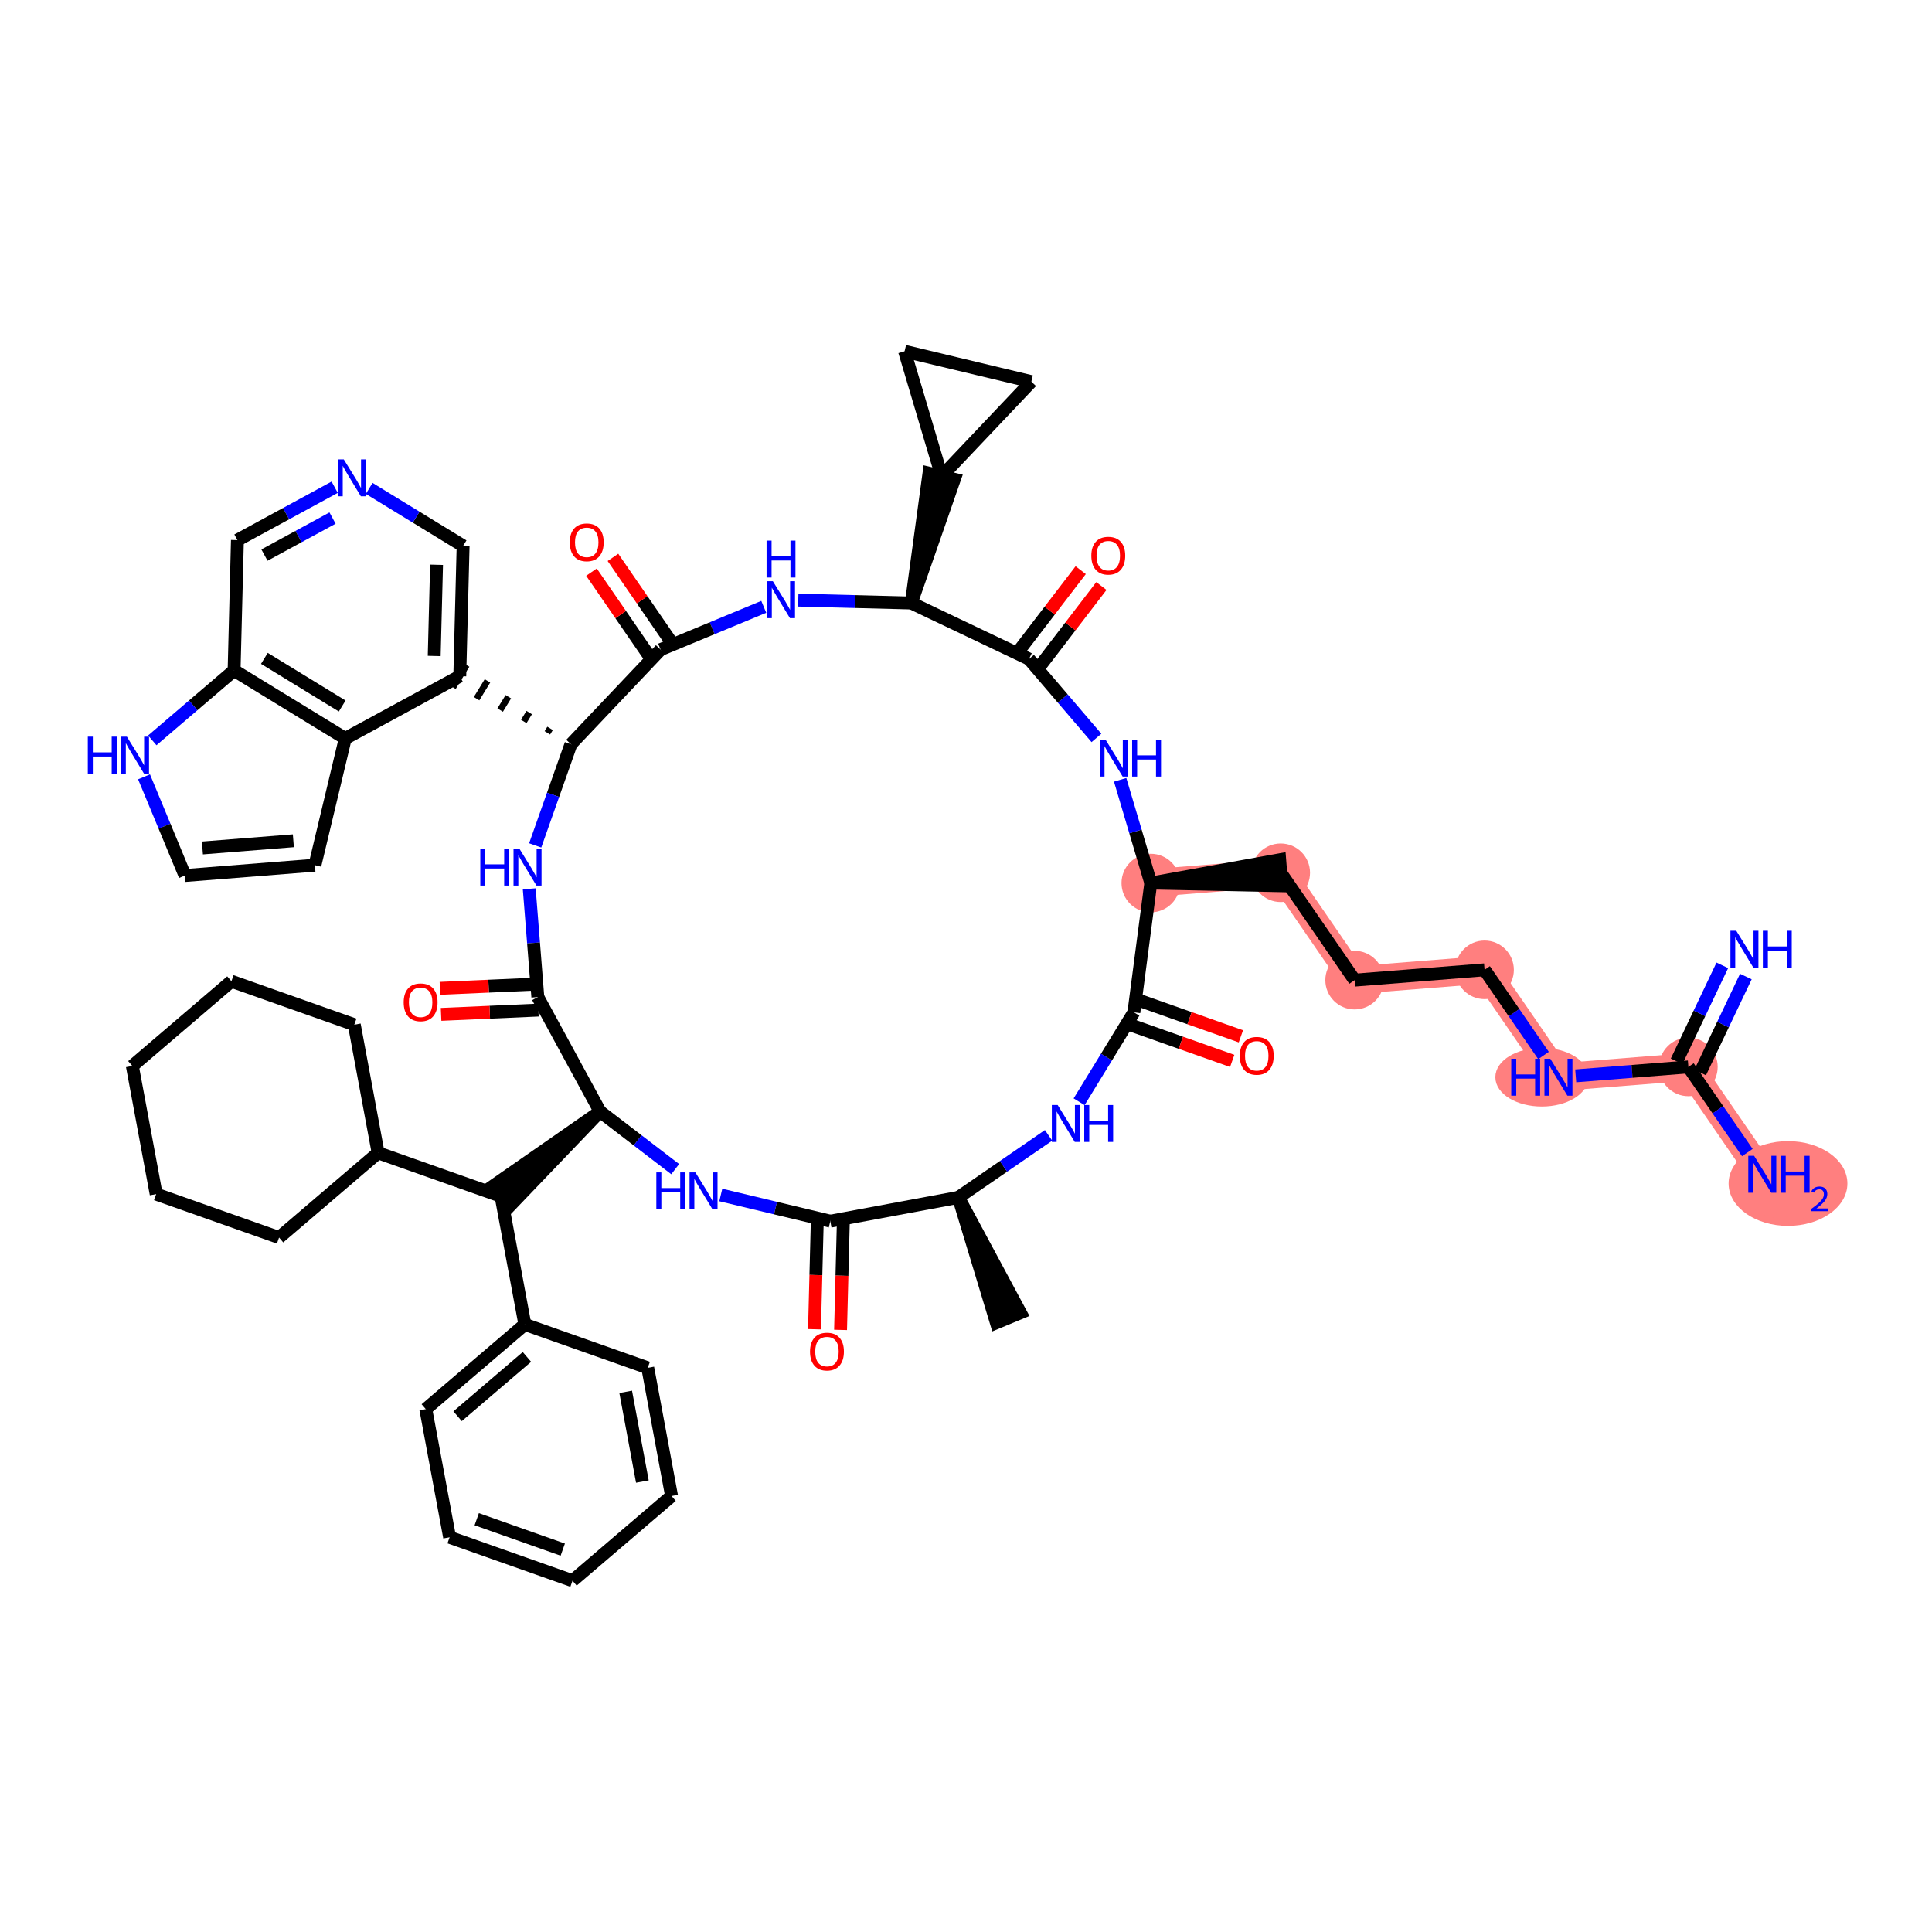 <?xml version='1.0' encoding='iso-8859-1'?>
<svg version='1.1' baseProfile='full'
              xmlns='http://www.w3.org/2000/svg'
                      xmlns:rdkit='http://www.rdkit.org/xml'
                      xmlns:xlink='http://www.w3.org/1999/xlink'
                  xml:space='preserve'
width='300px' height='300px' viewBox='0 0 300 300'>
<!-- END OF HEADER -->
<rect style='opacity:1.0;fill:#FFFFFF;stroke:none' width='300' height='300' x='0' y='0'> </rect>
<rect style='opacity:1.0;fill:#FFFFFF;stroke:none' width='300' height='300' x='0' y='0'> </rect>
<path d='M 178.695,137.122 L 198.872,135.522' style='fill:none;fill-rule:evenodd;stroke:#FF7F7F;stroke-width:4.3px;stroke-linecap:butt;stroke-linejoin:miter;stroke-opacity:1' />
<path d='M 198.872,135.522 L 210.346,152.195' style='fill:none;fill-rule:evenodd;stroke:#FF7F7F;stroke-width:4.3px;stroke-linecap:butt;stroke-linejoin:miter;stroke-opacity:1' />
<path d='M 210.346,152.195 L 230.522,150.595' style='fill:none;fill-rule:evenodd;stroke:#FF7F7F;stroke-width:4.3px;stroke-linecap:butt;stroke-linejoin:miter;stroke-opacity:1' />
<path d='M 230.522,150.595 L 241.996,167.268' style='fill:none;fill-rule:evenodd;stroke:#FF7F7F;stroke-width:4.3px;stroke-linecap:butt;stroke-linejoin:miter;stroke-opacity:1' />
<path d='M 241.996,167.268 L 262.172,165.668' style='fill:none;fill-rule:evenodd;stroke:#FF7F7F;stroke-width:4.3px;stroke-linecap:butt;stroke-linejoin:miter;stroke-opacity:1' />
<path d='M 262.172,165.668 L 273.646,182.342' style='fill:none;fill-rule:evenodd;stroke:#FF7F7F;stroke-width:4.3px;stroke-linecap:butt;stroke-linejoin:miter;stroke-opacity:1' />
<ellipse cx='178.695' cy='137.122' rx='4.048' ry='4.048'  style='fill:#FF7F7F;fill-rule:evenodd;stroke:#FF7F7F;stroke-width:1.0px;stroke-linecap:butt;stroke-linejoin:miter;stroke-opacity:1' />
<ellipse cx='198.872' cy='135.522' rx='4.048' ry='4.048'  style='fill:#FF7F7F;fill-rule:evenodd;stroke:#FF7F7F;stroke-width:1.0px;stroke-linecap:butt;stroke-linejoin:miter;stroke-opacity:1' />
<ellipse cx='210.346' cy='152.195' rx='4.048' ry='4.048'  style='fill:#FF7F7F;fill-rule:evenodd;stroke:#FF7F7F;stroke-width:1.0px;stroke-linecap:butt;stroke-linejoin:miter;stroke-opacity:1' />
<ellipse cx='230.522' cy='150.595' rx='4.048' ry='4.048'  style='fill:#FF7F7F;fill-rule:evenodd;stroke:#FF7F7F;stroke-width:1.0px;stroke-linecap:butt;stroke-linejoin:miter;stroke-opacity:1' />
<ellipse cx='239.417' cy='167.268' rx='6.721' ry='4.053'  style='fill:#FF7F7F;fill-rule:evenodd;stroke:#FF7F7F;stroke-width:1.0px;stroke-linecap:butt;stroke-linejoin:miter;stroke-opacity:1' />
<ellipse cx='262.172' cy='165.668' rx='4.048' ry='4.048'  style='fill:#FF7F7F;fill-rule:evenodd;stroke:#FF7F7F;stroke-width:1.0px;stroke-linecap:butt;stroke-linejoin:miter;stroke-opacity:1' />
<ellipse cx='277.64' cy='183.775' rx='8.723' ry='6.08'  style='fill:#FF7F7F;fill-rule:evenodd;stroke:#FF7F7F;stroke-width:1.0px;stroke-linecap:butt;stroke-linejoin:miter;stroke-opacity:1' />
<path class='bond-0 atom-1 atom-0' d='M 148.827,185.927 L 154.714,205.397 L 158.453,203.846 Z' style='fill:#000000;fill-rule:evenodd;fill-opacity:1;stroke:#000000;stroke-width:2.0px;stroke-linecap:butt;stroke-linejoin:miter;stroke-opacity:1;' />
<path class='bond-1 atom-1 atom-2' d='M 148.827,185.927 L 155.824,181.112' style='fill:none;fill-rule:evenodd;stroke:#000000;stroke-width:2.0px;stroke-linecap:butt;stroke-linejoin:miter;stroke-opacity:1' />
<path class='bond-1 atom-1 atom-2' d='M 155.824,181.112 L 162.821,176.297' style='fill:none;fill-rule:evenodd;stroke:#0000FF;stroke-width:2.0px;stroke-linecap:butt;stroke-linejoin:miter;stroke-opacity:1' />
<path class='bond-52 atom-51 atom-1' d='M 128.929,189.627 L 148.827,185.927' style='fill:none;fill-rule:evenodd;stroke:#000000;stroke-width:2.0px;stroke-linecap:butt;stroke-linejoin:miter;stroke-opacity:1' />
<path class='bond-2 atom-2 atom-3' d='M 167.564,171.081 L 171.815,164.136' style='fill:none;fill-rule:evenodd;stroke:#0000FF;stroke-width:2.0px;stroke-linecap:butt;stroke-linejoin:miter;stroke-opacity:1' />
<path class='bond-2 atom-2 atom-3' d='M 171.815,164.136 L 176.066,157.19' style='fill:none;fill-rule:evenodd;stroke:#000000;stroke-width:2.0px;stroke-linecap:butt;stroke-linejoin:miter;stroke-opacity:1' />
<path class='bond-3 atom-3 atom-4' d='M 175.391,159.098 L 183.364,161.916' style='fill:none;fill-rule:evenodd;stroke:#000000;stroke-width:2.0px;stroke-linecap:butt;stroke-linejoin:miter;stroke-opacity:1' />
<path class='bond-3 atom-3 atom-4' d='M 183.364,161.916 L 191.337,164.734' style='fill:none;fill-rule:evenodd;stroke:#FF0000;stroke-width:2.0px;stroke-linecap:butt;stroke-linejoin:miter;stroke-opacity:1' />
<path class='bond-3 atom-3 atom-4' d='M 176.74,155.282 L 184.713,158.1' style='fill:none;fill-rule:evenodd;stroke:#000000;stroke-width:2.0px;stroke-linecap:butt;stroke-linejoin:miter;stroke-opacity:1' />
<path class='bond-3 atom-3 atom-4' d='M 184.713,158.1 L 192.686,160.918' style='fill:none;fill-rule:evenodd;stroke:#FF0000;stroke-width:2.0px;stroke-linecap:butt;stroke-linejoin:miter;stroke-opacity:1' />
<path class='bond-4 atom-3 atom-5' d='M 176.066,157.19 L 178.695,137.122' style='fill:none;fill-rule:evenodd;stroke:#000000;stroke-width:2.0px;stroke-linecap:butt;stroke-linejoin:miter;stroke-opacity:1' />
<path class='bond-5 atom-5 atom-6' d='M 178.695,137.122 L 199.032,137.539 L 198.712,133.504 Z' style='fill:#000000;fill-rule:evenodd;fill-opacity:1;stroke:#000000;stroke-width:2.0px;stroke-linecap:butt;stroke-linejoin:miter;stroke-opacity:1;' />
<path class='bond-12 atom-5 atom-13' d='M 178.695,137.122 L 176.316,129.106' style='fill:none;fill-rule:evenodd;stroke:#000000;stroke-width:2.0px;stroke-linecap:butt;stroke-linejoin:miter;stroke-opacity:1' />
<path class='bond-12 atom-5 atom-13' d='M 176.316,129.106 L 173.937,121.091' style='fill:none;fill-rule:evenodd;stroke:#0000FF;stroke-width:2.0px;stroke-linecap:butt;stroke-linejoin:miter;stroke-opacity:1' />
<path class='bond-6 atom-6 atom-7' d='M 198.872,135.522 L 210.346,152.195' style='fill:none;fill-rule:evenodd;stroke:#000000;stroke-width:2.0px;stroke-linecap:butt;stroke-linejoin:miter;stroke-opacity:1' />
<path class='bond-7 atom-7 atom-8' d='M 210.346,152.195 L 230.522,150.595' style='fill:none;fill-rule:evenodd;stroke:#000000;stroke-width:2.0px;stroke-linecap:butt;stroke-linejoin:miter;stroke-opacity:1' />
<path class='bond-8 atom-8 atom-9' d='M 230.522,150.595 L 235.099,157.246' style='fill:none;fill-rule:evenodd;stroke:#000000;stroke-width:2.0px;stroke-linecap:butt;stroke-linejoin:miter;stroke-opacity:1' />
<path class='bond-8 atom-8 atom-9' d='M 235.099,157.246 L 239.675,163.896' style='fill:none;fill-rule:evenodd;stroke:#0000FF;stroke-width:2.0px;stroke-linecap:butt;stroke-linejoin:miter;stroke-opacity:1' />
<path class='bond-9 atom-9 atom-10' d='M 244.675,167.056 L 253.424,166.362' style='fill:none;fill-rule:evenodd;stroke:#0000FF;stroke-width:2.0px;stroke-linecap:butt;stroke-linejoin:miter;stroke-opacity:1' />
<path class='bond-9 atom-9 atom-10' d='M 253.424,166.362 L 262.172,165.668' style='fill:none;fill-rule:evenodd;stroke:#000000;stroke-width:2.0px;stroke-linecap:butt;stroke-linejoin:miter;stroke-opacity:1' />
<path class='bond-10 atom-10 atom-11' d='M 263.999,166.539 L 267.548,159.088' style='fill:none;fill-rule:evenodd;stroke:#000000;stroke-width:2.0px;stroke-linecap:butt;stroke-linejoin:miter;stroke-opacity:1' />
<path class='bond-10 atom-10 atom-11' d='M 267.548,159.088 L 271.096,151.637' style='fill:none;fill-rule:evenodd;stroke:#0000FF;stroke-width:2.0px;stroke-linecap:butt;stroke-linejoin:miter;stroke-opacity:1' />
<path class='bond-10 atom-10 atom-11' d='M 260.345,164.798 L 263.893,157.347' style='fill:none;fill-rule:evenodd;stroke:#000000;stroke-width:2.0px;stroke-linecap:butt;stroke-linejoin:miter;stroke-opacity:1' />
<path class='bond-10 atom-10 atom-11' d='M 263.893,157.347 L 267.441,149.897' style='fill:none;fill-rule:evenodd;stroke:#0000FF;stroke-width:2.0px;stroke-linecap:butt;stroke-linejoin:miter;stroke-opacity:1' />
<path class='bond-11 atom-10 atom-12' d='M 262.172,165.668 L 266.749,172.319' style='fill:none;fill-rule:evenodd;stroke:#000000;stroke-width:2.0px;stroke-linecap:butt;stroke-linejoin:miter;stroke-opacity:1' />
<path class='bond-11 atom-10 atom-12' d='M 266.749,172.319 L 271.325,178.97' style='fill:none;fill-rule:evenodd;stroke:#0000FF;stroke-width:2.0px;stroke-linecap:butt;stroke-linejoin:miter;stroke-opacity:1' />
<path class='bond-13 atom-13 atom-14' d='M 170.256,114.585 L 165.019,108.461' style='fill:none;fill-rule:evenodd;stroke:#0000FF;stroke-width:2.0px;stroke-linecap:butt;stroke-linejoin:miter;stroke-opacity:1' />
<path class='bond-13 atom-13 atom-14' d='M 165.019,108.461 L 159.782,102.337' style='fill:none;fill-rule:evenodd;stroke:#000000;stroke-width:2.0px;stroke-linecap:butt;stroke-linejoin:miter;stroke-opacity:1' />
<path class='bond-14 atom-14 atom-15' d='M 161.388,103.568 L 166.205,97.282' style='fill:none;fill-rule:evenodd;stroke:#000000;stroke-width:2.0px;stroke-linecap:butt;stroke-linejoin:miter;stroke-opacity:1' />
<path class='bond-14 atom-14 atom-15' d='M 166.205,97.282 L 171.023,90.996' style='fill:none;fill-rule:evenodd;stroke:#FF0000;stroke-width:2.0px;stroke-linecap:butt;stroke-linejoin:miter;stroke-opacity:1' />
<path class='bond-14 atom-14 atom-15' d='M 158.175,101.105 L 162.992,94.82' style='fill:none;fill-rule:evenodd;stroke:#000000;stroke-width:2.0px;stroke-linecap:butt;stroke-linejoin:miter;stroke-opacity:1' />
<path class='bond-14 atom-14 atom-15' d='M 162.992,94.82 L 167.81,88.534' style='fill:none;fill-rule:evenodd;stroke:#FF0000;stroke-width:2.0px;stroke-linecap:butt;stroke-linejoin:miter;stroke-opacity:1' />
<path class='bond-15 atom-14 atom-16' d='M 159.782,102.337 L 141.509,93.634' style='fill:none;fill-rule:evenodd;stroke:#000000;stroke-width:2.0px;stroke-linecap:butt;stroke-linejoin:miter;stroke-opacity:1' />
<path class='bond-16 atom-16 atom-17' d='M 141.509,93.634 L 148.19,74.422 L 144.253,73.479 Z' style='fill:#000000;fill-rule:evenodd;fill-opacity:1;stroke:#000000;stroke-width:2.0px;stroke-linecap:butt;stroke-linejoin:miter;stroke-opacity:1;' />
<path class='bond-19 atom-16 atom-20' d='M 141.509,93.634 L 132.732,93.409' style='fill:none;fill-rule:evenodd;stroke:#000000;stroke-width:2.0px;stroke-linecap:butt;stroke-linejoin:miter;stroke-opacity:1' />
<path class='bond-19 atom-16 atom-20' d='M 132.732,93.409 L 123.955,93.185' style='fill:none;fill-rule:evenodd;stroke:#0000FF;stroke-width:2.0px;stroke-linecap:butt;stroke-linejoin:miter;stroke-opacity:1' />
<path class='bond-17 atom-17 atom-18' d='M 146.222,73.951 L 140.462,54.548' style='fill:none;fill-rule:evenodd;stroke:#000000;stroke-width:2.0px;stroke-linecap:butt;stroke-linejoin:miter;stroke-opacity:1' />
<path class='bond-53 atom-19 atom-17' d='M 160.145,59.261 L 146.222,73.951' style='fill:none;fill-rule:evenodd;stroke:#000000;stroke-width:2.0px;stroke-linecap:butt;stroke-linejoin:miter;stroke-opacity:1' />
<path class='bond-18 atom-18 atom-19' d='M 140.462,54.548 L 160.145,59.261' style='fill:none;fill-rule:evenodd;stroke:#000000;stroke-width:2.0px;stroke-linecap:butt;stroke-linejoin:miter;stroke-opacity:1' />
<path class='bond-20 atom-20 atom-21' d='M 118.596,94.228 L 110.588,97.55' style='fill:none;fill-rule:evenodd;stroke:#0000FF;stroke-width:2.0px;stroke-linecap:butt;stroke-linejoin:miter;stroke-opacity:1' />
<path class='bond-20 atom-20 atom-21' d='M 110.588,97.55 L 102.581,100.873' style='fill:none;fill-rule:evenodd;stroke:#000000;stroke-width:2.0px;stroke-linecap:butt;stroke-linejoin:miter;stroke-opacity:1' />
<path class='bond-21 atom-21 atom-22' d='M 104.248,99.725 L 99.713,93.135' style='fill:none;fill-rule:evenodd;stroke:#000000;stroke-width:2.0px;stroke-linecap:butt;stroke-linejoin:miter;stroke-opacity:1' />
<path class='bond-21 atom-21 atom-22' d='M 99.713,93.135 L 95.179,86.546' style='fill:none;fill-rule:evenodd;stroke:#FF0000;stroke-width:2.0px;stroke-linecap:butt;stroke-linejoin:miter;stroke-opacity:1' />
<path class='bond-21 atom-21 atom-22' d='M 100.914,102.02 L 96.379,95.43' style='fill:none;fill-rule:evenodd;stroke:#000000;stroke-width:2.0px;stroke-linecap:butt;stroke-linejoin:miter;stroke-opacity:1' />
<path class='bond-21 atom-21 atom-22' d='M 96.379,95.43 L 91.844,88.84' style='fill:none;fill-rule:evenodd;stroke:#FF0000;stroke-width:2.0px;stroke-linecap:butt;stroke-linejoin:miter;stroke-opacity:1' />
<path class='bond-22 atom-21 atom-23' d='M 102.581,100.873 L 88.658,115.562' style='fill:none;fill-rule:evenodd;stroke:#000000;stroke-width:2.0px;stroke-linecap:butt;stroke-linejoin:miter;stroke-opacity:1' />
<path class='bond-23 atom-23 atom-24' d='M 85.416,113.104 L 84.994,113.795' style='fill:none;fill-rule:evenodd;stroke:#000000;stroke-width:1.0px;stroke-linecap:butt;stroke-linejoin:miter;stroke-opacity:1' />
<path class='bond-23 atom-23 atom-24' d='M 82.175,110.646 L 81.33,112.027' style='fill:none;fill-rule:evenodd;stroke:#000000;stroke-width:1.0px;stroke-linecap:butt;stroke-linejoin:miter;stroke-opacity:1' />
<path class='bond-23 atom-23 atom-24' d='M 78.934,108.188 L 77.666,110.259' style='fill:none;fill-rule:evenodd;stroke:#000000;stroke-width:1.0px;stroke-linecap:butt;stroke-linejoin:miter;stroke-opacity:1' />
<path class='bond-23 atom-23 atom-24' d='M 75.692,105.729 L 74.002,108.491' style='fill:none;fill-rule:evenodd;stroke:#000000;stroke-width:1.0px;stroke-linecap:butt;stroke-linejoin:miter;stroke-opacity:1' />
<path class='bond-23 atom-23 atom-24' d='M 72.451,103.271 L 70.338,106.724' style='fill:none;fill-rule:evenodd;stroke:#000000;stroke-width:1.0px;stroke-linecap:butt;stroke-linejoin:miter;stroke-opacity:1' />
<path class='bond-32 atom-23 atom-33' d='M 88.658,115.562 L 85.881,123.418' style='fill:none;fill-rule:evenodd;stroke:#000000;stroke-width:2.0px;stroke-linecap:butt;stroke-linejoin:miter;stroke-opacity:1' />
<path class='bond-32 atom-23 atom-33' d='M 85.881,123.418 L 83.105,131.273' style='fill:none;fill-rule:evenodd;stroke:#0000FF;stroke-width:2.0px;stroke-linecap:butt;stroke-linejoin:miter;stroke-opacity:1' />
<path class='bond-24 atom-24 atom-25' d='M 71.394,104.997 L 71.912,84.764' style='fill:none;fill-rule:evenodd;stroke:#000000;stroke-width:2.0px;stroke-linecap:butt;stroke-linejoin:miter;stroke-opacity:1' />
<path class='bond-24 atom-24 atom-25' d='M 67.425,101.859 L 67.788,87.696' style='fill:none;fill-rule:evenodd;stroke:#000000;stroke-width:2.0px;stroke-linecap:butt;stroke-linejoin:miter;stroke-opacity:1' />
<path class='bond-54 atom-32 atom-24' d='M 53.613,114.665 L 71.394,104.997' style='fill:none;fill-rule:evenodd;stroke:#000000;stroke-width:2.0px;stroke-linecap:butt;stroke-linejoin:miter;stroke-opacity:1' />
<path class='bond-25 atom-25 atom-26' d='M 71.912,84.764 L 64.62,80.302' style='fill:none;fill-rule:evenodd;stroke:#000000;stroke-width:2.0px;stroke-linecap:butt;stroke-linejoin:miter;stroke-opacity:1' />
<path class='bond-25 atom-25 atom-26' d='M 64.62,80.302 L 57.328,75.839' style='fill:none;fill-rule:evenodd;stroke:#0000FF;stroke-width:2.0px;stroke-linecap:butt;stroke-linejoin:miter;stroke-opacity:1' />
<path class='bond-26 atom-26 atom-27' d='M 51.969,75.656 L 44.418,79.762' style='fill:none;fill-rule:evenodd;stroke:#0000FF;stroke-width:2.0px;stroke-linecap:butt;stroke-linejoin:miter;stroke-opacity:1' />
<path class='bond-26 atom-26 atom-27' d='M 44.418,79.762 L 36.867,83.868' style='fill:none;fill-rule:evenodd;stroke:#000000;stroke-width:2.0px;stroke-linecap:butt;stroke-linejoin:miter;stroke-opacity:1' />
<path class='bond-26 atom-26 atom-27' d='M 51.637,80.444 L 46.352,83.318' style='fill:none;fill-rule:evenodd;stroke:#0000FF;stroke-width:2.0px;stroke-linecap:butt;stroke-linejoin:miter;stroke-opacity:1' />
<path class='bond-26 atom-26 atom-27' d='M 46.352,83.318 L 41.066,86.192' style='fill:none;fill-rule:evenodd;stroke:#000000;stroke-width:2.0px;stroke-linecap:butt;stroke-linejoin:miter;stroke-opacity:1' />
<path class='bond-27 atom-27 atom-28' d='M 36.867,83.868 L 36.35,104.101' style='fill:none;fill-rule:evenodd;stroke:#000000;stroke-width:2.0px;stroke-linecap:butt;stroke-linejoin:miter;stroke-opacity:1' />
<path class='bond-28 atom-28 atom-29' d='M 36.35,104.101 L 29.998,109.532' style='fill:none;fill-rule:evenodd;stroke:#000000;stroke-width:2.0px;stroke-linecap:butt;stroke-linejoin:miter;stroke-opacity:1' />
<path class='bond-28 atom-28 atom-29' d='M 29.998,109.532 L 23.647,114.963' style='fill:none;fill-rule:evenodd;stroke:#0000FF;stroke-width:2.0px;stroke-linecap:butt;stroke-linejoin:miter;stroke-opacity:1' />
<path class='bond-57 atom-32 atom-28' d='M 53.613,114.665 L 36.35,104.101' style='fill:none;fill-rule:evenodd;stroke:#000000;stroke-width:2.0px;stroke-linecap:butt;stroke-linejoin:miter;stroke-opacity:1' />
<path class='bond-57 atom-32 atom-28' d='M 53.137,109.628 L 41.052,102.233' style='fill:none;fill-rule:evenodd;stroke:#000000;stroke-width:2.0px;stroke-linecap:butt;stroke-linejoin:miter;stroke-opacity:1' />
<path class='bond-29 atom-29 atom-30' d='M 22.366,120.626 L 25.545,128.287' style='fill:none;fill-rule:evenodd;stroke:#0000FF;stroke-width:2.0px;stroke-linecap:butt;stroke-linejoin:miter;stroke-opacity:1' />
<path class='bond-29 atom-29 atom-30' d='M 25.545,128.287 L 28.724,135.949' style='fill:none;fill-rule:evenodd;stroke:#000000;stroke-width:2.0px;stroke-linecap:butt;stroke-linejoin:miter;stroke-opacity:1' />
<path class='bond-30 atom-30 atom-31' d='M 28.724,135.949 L 48.9,134.349' style='fill:none;fill-rule:evenodd;stroke:#000000;stroke-width:2.0px;stroke-linecap:butt;stroke-linejoin:miter;stroke-opacity:1' />
<path class='bond-30 atom-30 atom-31' d='M 31.43,131.673 L 45.553,130.553' style='fill:none;fill-rule:evenodd;stroke:#000000;stroke-width:2.0px;stroke-linecap:butt;stroke-linejoin:miter;stroke-opacity:1' />
<path class='bond-31 atom-31 atom-32' d='M 48.9,134.349 L 53.613,114.665' style='fill:none;fill-rule:evenodd;stroke:#000000;stroke-width:2.0px;stroke-linecap:butt;stroke-linejoin:miter;stroke-opacity:1' />
<path class='bond-33 atom-33 atom-34' d='M 82.18,138.017 L 82.847,146.419' style='fill:none;fill-rule:evenodd;stroke:#0000FF;stroke-width:2.0px;stroke-linecap:butt;stroke-linejoin:miter;stroke-opacity:1' />
<path class='bond-33 atom-33 atom-34' d='M 82.847,146.419 L 83.513,154.821' style='fill:none;fill-rule:evenodd;stroke:#000000;stroke-width:2.0px;stroke-linecap:butt;stroke-linejoin:miter;stroke-opacity:1' />
<path class='bond-34 atom-34 atom-35' d='M 83.424,152.799 L 75.868,153.133' style='fill:none;fill-rule:evenodd;stroke:#000000;stroke-width:2.0px;stroke-linecap:butt;stroke-linejoin:miter;stroke-opacity:1' />
<path class='bond-34 atom-34 atom-35' d='M 75.868,153.133 L 68.312,153.467' style='fill:none;fill-rule:evenodd;stroke:#FF0000;stroke-width:2.0px;stroke-linecap:butt;stroke-linejoin:miter;stroke-opacity:1' />
<path class='bond-34 atom-34 atom-35' d='M 83.602,156.843 L 76.047,157.177' style='fill:none;fill-rule:evenodd;stroke:#000000;stroke-width:2.0px;stroke-linecap:butt;stroke-linejoin:miter;stroke-opacity:1' />
<path class='bond-34 atom-34 atom-35' d='M 76.047,157.177 L 68.491,157.511' style='fill:none;fill-rule:evenodd;stroke:#FF0000;stroke-width:2.0px;stroke-linecap:butt;stroke-linejoin:miter;stroke-opacity:1' />
<path class='bond-35 atom-34 atom-36' d='M 83.513,154.821 L 93.181,172.603' style='fill:none;fill-rule:evenodd;stroke:#000000;stroke-width:2.0px;stroke-linecap:butt;stroke-linejoin:miter;stroke-opacity:1' />
<path class='bond-36 atom-36 atom-37' d='M 93.181,172.603 L 76.483,184.218 L 79.114,187.295 Z' style='fill:#000000;fill-rule:evenodd;fill-opacity:1;stroke:#000000;stroke-width:2.0px;stroke-linecap:butt;stroke-linejoin:miter;stroke-opacity:1;' />
<path class='bond-49 atom-36 atom-50' d='M 93.181,172.603 L 99.013,177.072' style='fill:none;fill-rule:evenodd;stroke:#000000;stroke-width:2.0px;stroke-linecap:butt;stroke-linejoin:miter;stroke-opacity:1' />
<path class='bond-49 atom-36 atom-50' d='M 99.013,177.072 L 104.846,181.542' style='fill:none;fill-rule:evenodd;stroke:#0000FF;stroke-width:2.0px;stroke-linecap:butt;stroke-linejoin:miter;stroke-opacity:1' />
<path class='bond-37 atom-37 atom-38' d='M 77.799,185.756 L 81.499,205.655' style='fill:none;fill-rule:evenodd;stroke:#000000;stroke-width:2.0px;stroke-linecap:butt;stroke-linejoin:miter;stroke-opacity:1' />
<path class='bond-43 atom-37 atom-44' d='M 77.799,185.756 L 58.716,179.012' style='fill:none;fill-rule:evenodd;stroke:#000000;stroke-width:2.0px;stroke-linecap:butt;stroke-linejoin:miter;stroke-opacity:1' />
<path class='bond-38 atom-38 atom-39' d='M 81.499,205.655 L 66.116,218.809' style='fill:none;fill-rule:evenodd;stroke:#000000;stroke-width:2.0px;stroke-linecap:butt;stroke-linejoin:miter;stroke-opacity:1' />
<path class='bond-38 atom-38 atom-39' d='M 81.822,210.704 L 71.054,219.912' style='fill:none;fill-rule:evenodd;stroke:#000000;stroke-width:2.0px;stroke-linecap:butt;stroke-linejoin:miter;stroke-opacity:1' />
<path class='bond-55 atom-43 atom-38' d='M 100.582,212.4 L 81.499,205.655' style='fill:none;fill-rule:evenodd;stroke:#000000;stroke-width:2.0px;stroke-linecap:butt;stroke-linejoin:miter;stroke-opacity:1' />
<path class='bond-39 atom-39 atom-40' d='M 66.116,218.809 L 69.816,238.707' style='fill:none;fill-rule:evenodd;stroke:#000000;stroke-width:2.0px;stroke-linecap:butt;stroke-linejoin:miter;stroke-opacity:1' />
<path class='bond-40 atom-40 atom-41' d='M 69.816,238.707 L 88.899,245.452' style='fill:none;fill-rule:evenodd;stroke:#000000;stroke-width:2.0px;stroke-linecap:butt;stroke-linejoin:miter;stroke-opacity:1' />
<path class='bond-40 atom-40 atom-41' d='M 74.028,235.902 L 87.386,240.624' style='fill:none;fill-rule:evenodd;stroke:#000000;stroke-width:2.0px;stroke-linecap:butt;stroke-linejoin:miter;stroke-opacity:1' />
<path class='bond-41 atom-41 atom-42' d='M 88.899,245.452 L 104.282,232.298' style='fill:none;fill-rule:evenodd;stroke:#000000;stroke-width:2.0px;stroke-linecap:butt;stroke-linejoin:miter;stroke-opacity:1' />
<path class='bond-42 atom-42 atom-43' d='M 104.282,232.298 L 100.582,212.4' style='fill:none;fill-rule:evenodd;stroke:#000000;stroke-width:2.0px;stroke-linecap:butt;stroke-linejoin:miter;stroke-opacity:1' />
<path class='bond-42 atom-42 atom-43' d='M 99.747,230.054 L 97.157,216.125' style='fill:none;fill-rule:evenodd;stroke:#000000;stroke-width:2.0px;stroke-linecap:butt;stroke-linejoin:miter;stroke-opacity:1' />
<path class='bond-44 atom-44 atom-45' d='M 58.716,179.012 L 43.333,192.165' style='fill:none;fill-rule:evenodd;stroke:#000000;stroke-width:2.0px;stroke-linecap:butt;stroke-linejoin:miter;stroke-opacity:1' />
<path class='bond-56 atom-49 atom-44' d='M 55.016,159.113 L 58.716,179.012' style='fill:none;fill-rule:evenodd;stroke:#000000;stroke-width:2.0px;stroke-linecap:butt;stroke-linejoin:miter;stroke-opacity:1' />
<path class='bond-45 atom-45 atom-46' d='M 43.333,192.165 L 24.25,185.421' style='fill:none;fill-rule:evenodd;stroke:#000000;stroke-width:2.0px;stroke-linecap:butt;stroke-linejoin:miter;stroke-opacity:1' />
<path class='bond-46 atom-46 atom-47' d='M 24.25,185.421 L 20.55,165.522' style='fill:none;fill-rule:evenodd;stroke:#000000;stroke-width:2.0px;stroke-linecap:butt;stroke-linejoin:miter;stroke-opacity:1' />
<path class='bond-47 atom-47 atom-48' d='M 20.55,165.522 L 35.933,152.368' style='fill:none;fill-rule:evenodd;stroke:#000000;stroke-width:2.0px;stroke-linecap:butt;stroke-linejoin:miter;stroke-opacity:1' />
<path class='bond-48 atom-48 atom-49' d='M 35.933,152.368 L 55.016,159.113' style='fill:none;fill-rule:evenodd;stroke:#000000;stroke-width:2.0px;stroke-linecap:butt;stroke-linejoin:miter;stroke-opacity:1' />
<path class='bond-50 atom-50 atom-51' d='M 111.925,185.556 L 120.427,187.592' style='fill:none;fill-rule:evenodd;stroke:#0000FF;stroke-width:2.0px;stroke-linecap:butt;stroke-linejoin:miter;stroke-opacity:1' />
<path class='bond-50 atom-50 atom-51' d='M 120.427,187.592 L 128.929,189.627' style='fill:none;fill-rule:evenodd;stroke:#000000;stroke-width:2.0px;stroke-linecap:butt;stroke-linejoin:miter;stroke-opacity:1' />
<path class='bond-51 atom-51 atom-52' d='M 126.906,189.576 L 126.69,197.99' style='fill:none;fill-rule:evenodd;stroke:#000000;stroke-width:2.0px;stroke-linecap:butt;stroke-linejoin:miter;stroke-opacity:1' />
<path class='bond-51 atom-51 atom-52' d='M 126.69,197.99 L 126.475,206.404' style='fill:none;fill-rule:evenodd;stroke:#FF0000;stroke-width:2.0px;stroke-linecap:butt;stroke-linejoin:miter;stroke-opacity:1' />
<path class='bond-51 atom-51 atom-52' d='M 130.952,189.679 L 130.737,198.093' style='fill:none;fill-rule:evenodd;stroke:#000000;stroke-width:2.0px;stroke-linecap:butt;stroke-linejoin:miter;stroke-opacity:1' />
<path class='bond-51 atom-51 atom-52' d='M 130.737,198.093 L 130.521,206.508' style='fill:none;fill-rule:evenodd;stroke:#FF0000;stroke-width:2.0px;stroke-linecap:butt;stroke-linejoin:miter;stroke-opacity:1' />
<path  class='atom-2' d='M 164.234 171.587
L 166.112 174.623
Q 166.298 174.923, 166.598 175.465
Q 166.897 176.008, 166.913 176.04
L 166.913 171.587
L 167.674 171.587
L 167.674 177.319
L 166.889 177.319
L 164.873 174
Q 164.638 173.611, 164.387 173.166
Q 164.145 172.721, 164.072 172.583
L 164.072 177.319
L 163.327 177.319
L 163.327 171.587
L 164.234 171.587
' fill='#0000FF'/>
<path  class='atom-2' d='M 168.362 171.587
L 169.14 171.587
L 169.14 174.024
L 172.07 174.024
L 172.07 171.587
L 172.848 171.587
L 172.848 177.319
L 172.07 177.319
L 172.07 174.672
L 169.14 174.672
L 169.14 177.319
L 168.362 177.319
L 168.362 171.587
' fill='#0000FF'/>
<path  class='atom-4' d='M 192.517 163.951
Q 192.517 162.575, 193.197 161.805
Q 193.877 161.036, 195.148 161.036
Q 196.419 161.036, 197.099 161.805
Q 197.779 162.575, 197.779 163.951
Q 197.779 165.343, 197.091 166.137
Q 196.403 166.922, 195.148 166.922
Q 193.885 166.922, 193.197 166.137
Q 192.517 165.351, 192.517 163.951
M 195.148 166.274
Q 196.023 166.274, 196.492 165.692
Q 196.97 165.101, 196.97 163.951
Q 196.97 162.826, 196.492 162.259
Q 196.023 161.684, 195.148 161.684
Q 194.274 161.684, 193.796 162.251
Q 193.327 162.817, 193.327 163.951
Q 193.327 165.109, 193.796 165.692
Q 194.274 166.274, 195.148 166.274
' fill='#FF0000'/>
<path  class='atom-9' d='M 234.665 164.402
L 235.442 164.402
L 235.442 166.839
L 238.373 166.839
L 238.373 164.402
L 239.15 164.402
L 239.15 170.134
L 238.373 170.134
L 238.373 167.487
L 235.442 167.487
L 235.442 170.134
L 234.665 170.134
L 234.665 164.402
' fill='#0000FF'/>
<path  class='atom-9' d='M 240.729 164.402
L 242.607 167.438
Q 242.793 167.738, 243.093 168.28
Q 243.392 168.823, 243.408 168.855
L 243.408 164.402
L 244.169 164.402
L 244.169 170.134
L 243.384 170.134
L 241.368 166.815
Q 241.133 166.426, 240.882 165.981
Q 240.64 165.536, 240.567 165.398
L 240.567 170.134
L 239.822 170.134
L 239.822 164.402
L 240.729 164.402
' fill='#0000FF'/>
<path  class='atom-11' d='M 269.607 144.529
L 271.486 147.565
Q 271.672 147.865, 271.971 148.407
Q 272.271 148.95, 272.287 148.982
L 272.287 144.529
L 273.048 144.529
L 273.048 150.261
L 272.263 150.261
L 270.247 146.942
Q 270.012 146.553, 269.761 146.108
Q 269.518 145.663, 269.446 145.525
L 269.446 150.261
L 268.701 150.261
L 268.701 144.529
L 269.607 144.529
' fill='#0000FF'/>
<path  class='atom-11' d='M 273.736 144.529
L 274.514 144.529
L 274.514 146.966
L 277.444 146.966
L 277.444 144.529
L 278.221 144.529
L 278.221 150.261
L 277.444 150.261
L 277.444 147.614
L 274.514 147.614
L 274.514 150.261
L 273.736 150.261
L 273.736 144.529
' fill='#0000FF'/>
<path  class='atom-12' d='M 272.379 179.476
L 274.257 182.512
Q 274.443 182.811, 274.743 183.354
Q 275.042 183.896, 275.058 183.928
L 275.058 179.476
L 275.819 179.476
L 275.819 185.207
L 275.034 185.207
L 273.018 181.888
Q 272.784 181.5, 272.533 181.054
Q 272.29 180.609, 272.217 180.471
L 272.217 185.207
L 271.472 185.207
L 271.472 179.476
L 272.379 179.476
' fill='#0000FF'/>
<path  class='atom-12' d='M 276.508 179.476
L 277.285 179.476
L 277.285 181.912
L 280.216 181.912
L 280.216 179.476
L 280.993 179.476
L 280.993 185.207
L 280.216 185.207
L 280.216 182.56
L 277.285 182.56
L 277.285 185.207
L 276.508 185.207
L 276.508 179.476
' fill='#0000FF'/>
<path  class='atom-12' d='M 281.271 185.006
Q 281.41 184.648, 281.741 184.451
Q 282.072 184.248, 282.532 184.248
Q 283.103 184.248, 283.424 184.558
Q 283.745 184.867, 283.745 185.418
Q 283.745 185.979, 283.328 186.502
Q 282.916 187.026, 282.061 187.646
L 283.809 187.646
L 283.809 188.073
L 281.26 188.073
L 281.26 187.715
Q 281.965 187.213, 282.382 186.839
Q 282.804 186.465, 283.007 186.128
Q 283.21 185.792, 283.21 185.445
Q 283.21 185.081, 283.029 184.878
Q 282.847 184.675, 282.532 184.675
Q 282.227 184.675, 282.024 184.798
Q 281.821 184.921, 281.677 185.193
L 281.271 185.006
' fill='#0000FF'/>
<path  class='atom-13' d='M 171.669 114.853
L 173.547 117.889
Q 173.733 118.189, 174.033 118.731
Q 174.332 119.273, 174.348 119.306
L 174.348 114.853
L 175.109 114.853
L 175.109 120.585
L 174.324 120.585
L 172.308 117.266
Q 172.073 116.877, 171.822 116.432
Q 171.579 115.987, 171.507 115.849
L 171.507 120.585
L 170.762 120.585
L 170.762 114.853
L 171.669 114.853
' fill='#0000FF'/>
<path  class='atom-13' d='M 175.797 114.853
L 176.575 114.853
L 176.575 117.29
L 179.505 117.29
L 179.505 114.853
L 180.283 114.853
L 180.283 120.585
L 179.505 120.585
L 179.505 117.938
L 176.575 117.938
L 176.575 120.585
L 175.797 120.585
L 175.797 114.853
' fill='#0000FF'/>
<path  class='atom-15' d='M 169.462 86.288
Q 169.462 84.912, 170.142 84.143
Q 170.822 83.374, 172.093 83.374
Q 173.364 83.374, 174.044 84.143
Q 174.724 84.912, 174.724 86.288
Q 174.724 87.681, 174.036 88.474
Q 173.348 89.259, 172.093 89.259
Q 170.83 89.259, 170.142 88.474
Q 169.462 87.689, 169.462 86.288
M 172.093 88.612
Q 172.968 88.612, 173.437 88.029
Q 173.915 87.438, 173.915 86.288
Q 173.915 85.163, 173.437 84.596
Q 172.968 84.021, 172.093 84.021
Q 171.219 84.021, 170.741 84.588
Q 170.272 85.155, 170.272 86.288
Q 170.272 87.446, 170.741 88.029
Q 171.219 88.612, 172.093 88.612
' fill='#FF0000'/>
<path  class='atom-20' d='M 120.009 90.25
L 121.887 93.286
Q 122.073 93.586, 122.373 94.128
Q 122.672 94.671, 122.688 94.703
L 122.688 90.25
L 123.449 90.25
L 123.449 95.982
L 122.664 95.982
L 120.648 92.663
Q 120.413 92.274, 120.162 91.829
Q 119.919 91.384, 119.847 91.246
L 119.847 95.982
L 119.102 95.982
L 119.102 90.25
L 120.009 90.25
' fill='#0000FF'/>
<path  class='atom-20' d='M 119.033 83.945
L 119.81 83.945
L 119.81 86.382
L 122.741 86.382
L 122.741 83.945
L 123.518 83.945
L 123.518 89.677
L 122.741 89.677
L 122.741 87.03
L 119.81 87.03
L 119.81 89.677
L 119.033 89.677
L 119.033 83.945
' fill='#0000FF'/>
<path  class='atom-22' d='M 88.476 84.216
Q 88.476 82.839, 89.156 82.07
Q 89.836 81.301, 91.107 81.301
Q 92.378 81.301, 93.058 82.07
Q 93.739 82.839, 93.739 84.216
Q 93.739 85.608, 93.05 86.402
Q 92.362 87.187, 91.107 87.187
Q 89.844 87.187, 89.156 86.402
Q 88.476 85.616, 88.476 84.216
M 91.107 86.539
Q 91.982 86.539, 92.451 85.956
Q 92.929 85.365, 92.929 84.216
Q 92.929 83.09, 92.451 82.524
Q 91.982 81.949, 91.107 81.949
Q 90.233 81.949, 89.755 82.516
Q 89.286 83.082, 89.286 84.216
Q 89.286 85.373, 89.755 85.956
Q 90.233 86.539, 91.107 86.539
' fill='#FF0000'/>
<path  class='atom-26' d='M 53.382 71.334
L 55.26 74.369
Q 55.446 74.669, 55.746 75.211
Q 56.045 75.754, 56.061 75.786
L 56.061 71.334
L 56.822 71.334
L 56.822 77.065
L 56.037 77.065
L 54.021 73.746
Q 53.786 73.357, 53.535 72.912
Q 53.293 72.467, 53.22 72.329
L 53.22 77.065
L 52.475 77.065
L 52.475 71.334
L 53.382 71.334
' fill='#0000FF'/>
<path  class='atom-29' d='M 13.636 114.388
L 14.414 114.388
L 14.414 116.825
L 17.344 116.825
L 17.344 114.388
L 18.122 114.388
L 18.122 120.12
L 17.344 120.12
L 17.344 117.473
L 14.414 117.473
L 14.414 120.12
L 13.636 120.12
L 13.636 114.388
' fill='#0000FF'/>
<path  class='atom-29' d='M 19.7 114.388
L 21.578 117.424
Q 21.765 117.724, 22.064 118.266
Q 22.364 118.809, 22.38 118.841
L 22.38 114.388
L 23.141 114.388
L 23.141 120.12
L 22.356 120.12
L 20.34 116.801
Q 20.105 116.412, 19.854 115.967
Q 19.611 115.522, 19.538 115.384
L 19.538 120.12
L 18.793 120.12
L 18.793 114.388
L 19.7 114.388
' fill='#0000FF'/>
<path  class='atom-33' d='M 74.582 131.779
L 75.359 131.779
L 75.359 134.216
L 78.29 134.216
L 78.29 131.779
L 79.067 131.779
L 79.067 137.511
L 78.29 137.511
L 78.29 134.864
L 75.359 134.864
L 75.359 137.511
L 74.582 137.511
L 74.582 131.779
' fill='#0000FF'/>
<path  class='atom-33' d='M 80.646 131.779
L 82.524 134.815
Q 82.71 135.115, 83.01 135.657
Q 83.309 136.199, 83.326 136.232
L 83.326 131.779
L 84.087 131.779
L 84.087 137.511
L 83.301 137.511
L 81.286 134.192
Q 81.051 133.803, 80.8 133.358
Q 80.557 132.913, 80.484 132.775
L 80.484 137.511
L 79.739 137.511
L 79.739 131.779
L 80.646 131.779
' fill='#0000FF'/>
<path  class='atom-35' d='M 62.684 155.642
Q 62.684 154.266, 63.364 153.497
Q 64.044 152.727, 65.315 152.727
Q 66.586 152.727, 67.266 153.497
Q 67.946 154.266, 67.946 155.642
Q 67.946 157.034, 67.258 157.828
Q 66.57 158.613, 65.315 158.613
Q 64.052 158.613, 63.364 157.828
Q 62.684 157.043, 62.684 155.642
M 65.315 157.965
Q 66.189 157.965, 66.659 157.383
Q 67.137 156.792, 67.137 155.642
Q 67.137 154.517, 66.659 153.95
Q 66.189 153.375, 65.315 153.375
Q 64.441 153.375, 63.963 153.942
Q 63.493 154.509, 63.493 155.642
Q 63.493 156.8, 63.963 157.383
Q 64.441 157.965, 65.315 157.965
' fill='#FF0000'/>
<path  class='atom-50' d='M 101.915 182.048
L 102.692 182.048
L 102.692 184.485
L 105.623 184.485
L 105.623 182.048
L 106.4 182.048
L 106.4 187.78
L 105.623 187.78
L 105.623 185.133
L 102.692 185.133
L 102.692 187.78
L 101.915 187.78
L 101.915 182.048
' fill='#0000FF'/>
<path  class='atom-50' d='M 107.979 182.048
L 109.857 185.084
Q 110.043 185.384, 110.343 185.926
Q 110.642 186.469, 110.658 186.501
L 110.658 182.048
L 111.419 182.048
L 111.419 187.78
L 110.634 187.78
L 108.618 184.461
Q 108.383 184.072, 108.132 183.627
Q 107.89 183.182, 107.817 183.044
L 107.817 187.78
L 107.072 187.78
L 107.072 182.048
L 107.979 182.048
' fill='#0000FF'/>
<path  class='atom-52' d='M 125.78 209.877
Q 125.78 208.5, 126.46 207.731
Q 127.14 206.962, 128.411 206.962
Q 129.682 206.962, 130.362 207.731
Q 131.042 208.5, 131.042 209.877
Q 131.042 211.269, 130.354 212.062
Q 129.666 212.848, 128.411 212.848
Q 127.148 212.848, 126.46 212.062
Q 125.78 211.277, 125.78 209.877
M 128.411 212.2
Q 129.285 212.2, 129.755 211.617
Q 130.233 211.026, 130.233 209.877
Q 130.233 208.751, 129.755 208.185
Q 129.285 207.61, 128.411 207.61
Q 127.537 207.61, 127.059 208.176
Q 126.589 208.743, 126.589 209.877
Q 126.589 211.034, 127.059 211.617
Q 127.537 212.2, 128.411 212.2
' fill='#FF0000'/>
</svg>
